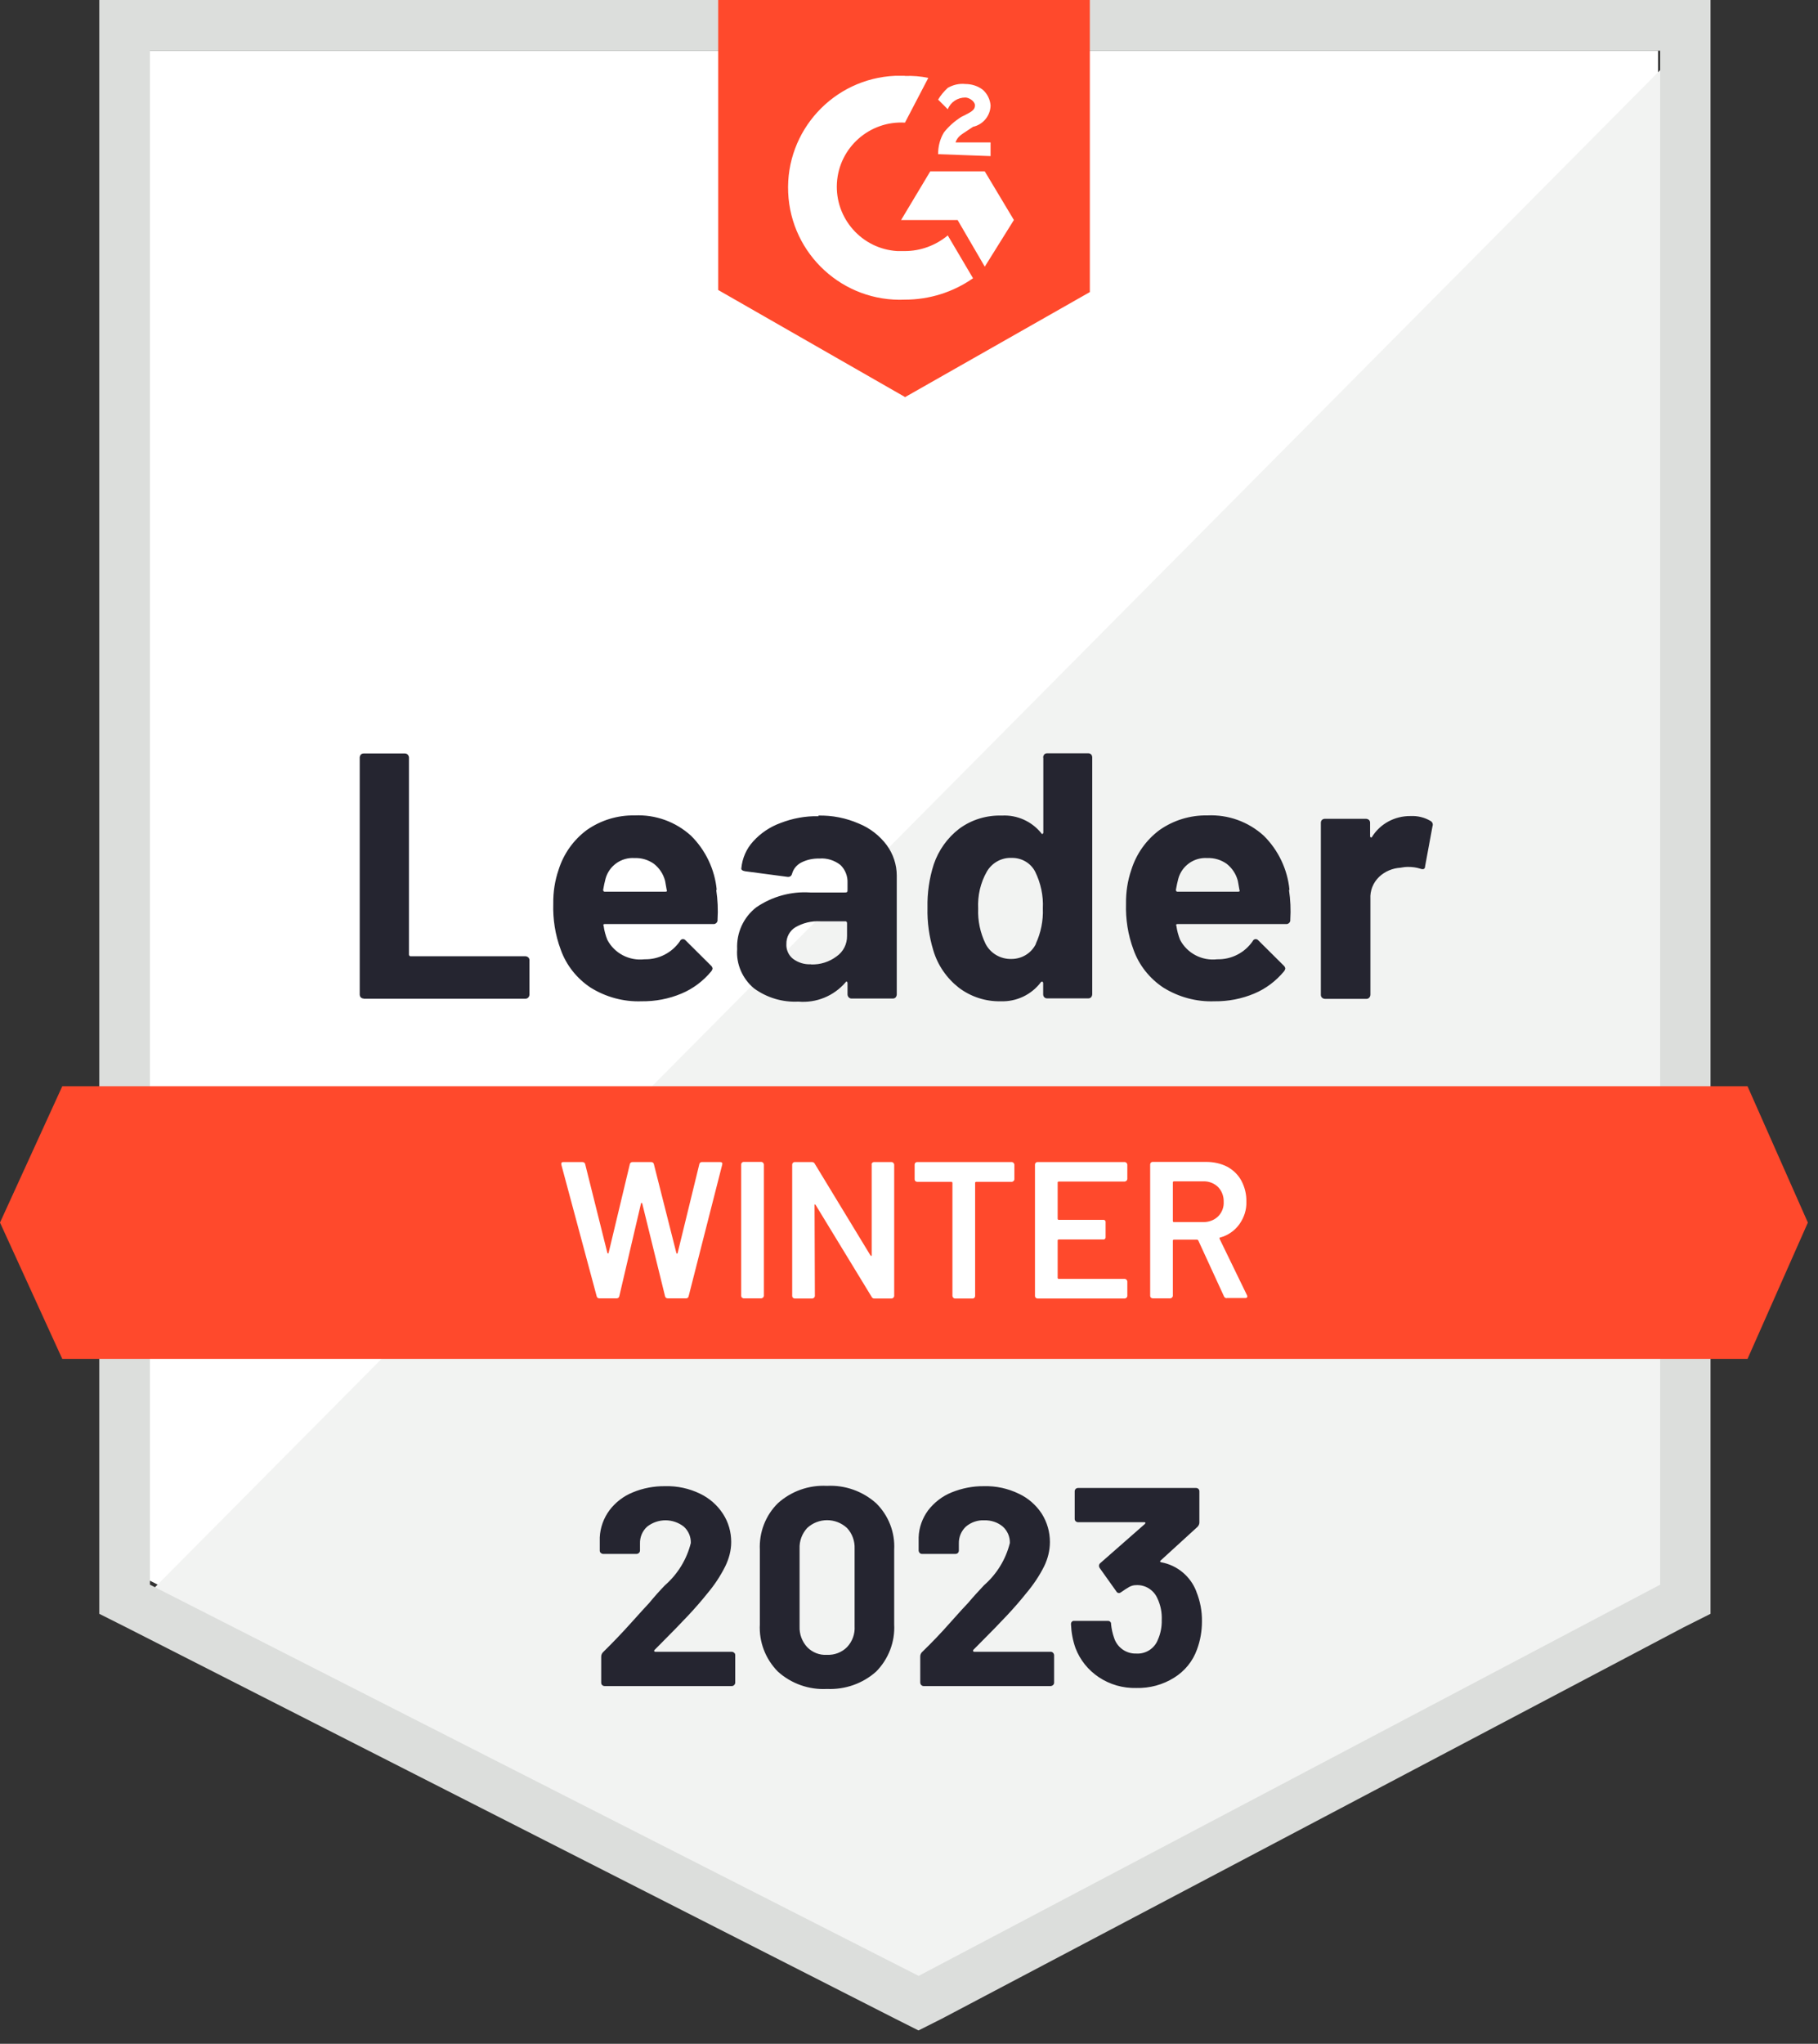 <svg width="113" height="127" viewBox="0 0 113 127" fill="none" xmlns="http://www.w3.org/2000/svg">
<rect x="0" y="0" width="113" height="127" fill="#333333" stroke="none"/>
<path d="M9.311 98.218L57.09 122.528L103.061 98.218V3.148H9.311V98.228V98.218Z" fill="white"/>
<path d="M104.03 3.512L8.35 99.922L57.94 124.482L104.03 100.892V3.512Z" fill="#F2F3F2"/>
<path d="M6.17 34.84V100.28L7.86 101.13L55.64 125.44L57.09 126.17L58.54 125.44L104.63 101.13L106.32 100.28V0H6.17V34.84ZM9.32 98.47V3.15H103.19V98.47L57.1 122.78L9.32 98.47Z" fill="#DCDEDC"/>
<path d="M56.25 4.72C56.74 4.7 57.22 4.74 57.7 4.84L56.25 7.62C54.05 7.49 52.15 9.17 52.02 11.37C51.89 13.57 53.57 15.47 55.77 15.6H56.25C57.22 15.6 58.16 15.25 58.91 14.63L60.48 17.29C59.24 18.16 57.76 18.62 56.25 18.62C52.41 18.79 49.16 15.81 48.99 11.97C48.82 8.13 51.8 4.88 55.64 4.71H56.24L56.25 4.72ZM61.21 10.65L63.02 13.67L61.21 16.57L59.52 13.67H56.01L57.82 10.65H61.21ZM58.31 9.56C58.31 9.09 58.43 8.63 58.67 8.23C58.97 7.85 59.34 7.52 59.76 7.26L60 7.14C60.48 6.9 60.6 6.78 60.6 6.54C60.6 6.3 60.24 6.06 60 6.06C59.52 6.06 59.09 6.34 58.91 6.79L58.31 6.19C58.47 5.92 58.68 5.67 58.91 5.46C59.24 5.27 59.62 5.18 60 5.22C60.39 5.22 60.78 5.34 61.09 5.58C61.37 5.83 61.54 6.18 61.57 6.55C61.56 7.19 61.11 7.74 60.48 7.88L60.12 8.12C59.76 8.36 59.52 8.48 59.39 8.85H61.57V9.7L58.3 9.58L58.31 9.56ZM56.25 24.68L67.74 18.15V0H44.64V18.02L56.25 24.67V24.68ZM108.63 67.5H3.87L0 75.97L3.87 84.44H108.62L112.37 75.97L108.62 67.5H108.63Z" fill="#FF492C"/>
<path d="M22.609 62.049C22.539 62.049 22.479 62.029 22.429 61.979C22.379 61.929 22.359 61.859 22.359 61.789V47.079C22.359 47.009 22.389 46.939 22.429 46.889C22.479 46.839 22.539 46.819 22.609 46.819H25.159C25.229 46.819 25.289 46.839 25.339 46.889C25.389 46.939 25.419 47.009 25.419 47.079V59.309C25.419 59.359 25.449 59.409 25.499 59.419C25.499 59.419 25.519 59.419 25.529 59.419H32.639C32.779 59.419 32.899 59.509 32.909 59.649C32.909 59.659 32.909 59.669 32.909 59.689V61.789C32.909 61.929 32.819 62.049 32.679 62.059C32.669 62.059 32.659 62.059 32.639 62.059H22.599L22.609 62.049ZM44.519 55.299C44.609 55.909 44.639 56.529 44.599 57.149C44.619 57.279 44.519 57.399 44.389 57.419C44.369 57.419 44.349 57.419 44.329 57.419H37.599C37.509 57.419 37.479 57.459 37.519 57.529C37.559 57.829 37.639 58.119 37.749 58.399C38.189 59.239 39.109 59.719 40.059 59.609C40.939 59.629 41.759 59.209 42.259 58.489C42.299 58.389 42.409 58.329 42.519 58.369C42.559 58.379 42.589 58.409 42.619 58.439L44.179 59.989C44.239 60.039 44.279 60.109 44.289 60.179C44.279 60.249 44.249 60.309 44.209 60.359C43.709 60.959 43.079 61.439 42.359 61.739C41.579 62.069 40.729 62.229 39.879 62.219C38.759 62.259 37.659 61.959 36.709 61.369C35.849 60.799 35.189 59.969 34.849 58.999C34.509 58.089 34.359 57.119 34.389 56.149C34.379 55.429 34.489 54.719 34.719 54.049C35.029 53.059 35.639 52.199 36.469 51.579C37.339 50.969 38.379 50.649 39.449 50.669C40.739 50.609 41.989 51.059 42.949 51.929C43.859 52.829 44.429 54.029 44.549 55.299H44.519ZM39.449 53.319C38.619 53.259 37.859 53.799 37.639 54.599C37.579 54.829 37.529 55.059 37.489 55.299C37.489 55.349 37.519 55.399 37.569 55.409C37.569 55.409 37.589 55.409 37.599 55.409H41.359C41.449 55.409 41.479 55.369 41.439 55.299C41.369 54.879 41.329 54.679 41.329 54.699C41.219 54.299 40.979 53.939 40.649 53.679C40.299 53.429 39.869 53.299 39.439 53.319H39.449ZM50.859 50.679C51.729 50.659 52.589 50.829 53.389 51.179C54.079 51.459 54.679 51.929 55.119 52.519C55.519 53.069 55.739 53.729 55.739 54.409V61.789C55.739 61.859 55.709 61.929 55.669 61.979C55.619 62.029 55.559 62.049 55.489 62.049H52.939C52.869 62.049 52.809 62.029 52.759 61.979C52.709 61.929 52.679 61.859 52.679 61.789V61.079C52.679 61.079 52.669 61.019 52.639 60.999C52.609 60.979 52.579 60.999 52.559 61.039C51.829 61.889 50.739 62.339 49.619 62.239C48.639 62.289 47.669 61.999 46.869 61.419C46.149 60.819 45.749 59.909 45.819 58.979C45.769 57.969 46.209 56.999 47.009 56.379C47.989 55.709 49.169 55.379 50.359 55.459H52.569C52.619 55.459 52.669 55.429 52.679 55.379C52.679 55.379 52.679 55.359 52.679 55.349V54.869C52.699 54.449 52.539 54.039 52.239 53.749C51.869 53.459 51.399 53.309 50.929 53.349C50.539 53.339 50.159 53.419 49.819 53.589C49.539 53.729 49.329 53.969 49.239 54.269C49.199 54.429 49.109 54.499 48.959 54.489L46.319 54.139C46.139 54.109 46.059 54.039 46.079 53.949C46.139 53.329 46.389 52.749 46.809 52.289C47.279 51.769 47.859 51.379 48.519 51.139C49.269 50.849 50.069 50.699 50.879 50.719L50.859 50.679ZM50.419 59.929C50.989 59.949 51.549 59.769 51.999 59.429C52.419 59.139 52.659 58.659 52.649 58.149V57.359C52.649 57.309 52.619 57.259 52.569 57.249C52.569 57.249 52.549 57.249 52.539 57.249H50.979C50.439 57.219 49.909 57.349 49.439 57.619C49.079 57.839 48.869 58.239 48.879 58.659C48.859 59.009 49.009 59.359 49.289 59.579C49.609 59.819 49.999 59.939 50.399 59.919L50.419 59.929ZM64.839 47.069C64.839 46.999 64.869 46.929 64.909 46.879C64.959 46.829 65.019 46.809 65.089 46.809H67.639C67.709 46.809 67.769 46.829 67.819 46.879C67.869 46.929 67.889 46.999 67.889 47.069V61.779C67.889 61.849 67.859 61.919 67.819 61.969C67.769 62.019 67.709 62.039 67.639 62.039H65.089C65.019 62.039 64.959 62.019 64.909 61.969C64.859 61.919 64.839 61.849 64.839 61.779V61.069C64.839 61.069 64.819 61.009 64.789 60.999C64.759 60.999 64.729 60.999 64.709 61.019C64.119 61.809 63.189 62.249 62.209 62.219C61.259 62.239 60.339 61.939 59.589 61.369C58.839 60.779 58.279 59.969 58.009 59.049C57.749 58.189 57.629 57.309 57.649 56.409C57.629 55.499 57.759 54.579 58.039 53.709C58.339 52.829 58.889 52.059 59.619 51.499C60.389 50.929 61.329 50.649 62.279 50.679C63.219 50.629 64.129 51.039 64.719 51.769C64.739 51.819 64.769 51.829 64.799 51.819C64.829 51.799 64.849 51.769 64.849 51.739V47.079L64.839 47.069ZM64.379 58.649C64.699 57.959 64.849 57.209 64.819 56.449C64.859 55.659 64.689 54.869 64.339 54.159C64.059 53.619 63.489 53.299 62.889 53.309C62.259 53.279 61.659 53.609 61.339 54.159C60.939 54.859 60.759 55.659 60.799 56.469C60.769 57.219 60.929 57.969 61.259 58.649C61.569 59.249 62.199 59.609 62.869 59.589C63.519 59.589 64.109 59.229 64.389 58.649H64.379ZM80.119 55.299C80.209 55.909 80.239 56.529 80.199 57.149C80.219 57.279 80.119 57.399 79.989 57.419C79.969 57.419 79.949 57.419 79.929 57.419H73.199C73.109 57.419 73.079 57.459 73.119 57.529C73.159 57.829 73.239 58.119 73.349 58.399C73.789 59.239 74.709 59.719 75.659 59.609C76.539 59.629 77.359 59.209 77.859 58.489C77.899 58.389 78.009 58.329 78.119 58.369C78.159 58.379 78.189 58.409 78.219 58.439L79.779 59.989C79.839 60.039 79.879 60.109 79.889 60.179C79.879 60.249 79.849 60.309 79.809 60.359C79.309 60.959 78.679 61.439 77.959 61.739C77.179 62.069 76.329 62.229 75.479 62.219C74.359 62.259 73.259 61.959 72.309 61.369C71.449 60.799 70.789 59.969 70.449 58.999C70.109 58.089 69.959 57.119 69.989 56.149C69.979 55.429 70.089 54.719 70.319 54.049C70.629 53.059 71.239 52.199 72.069 51.579C72.939 50.969 73.979 50.649 75.049 50.669C76.339 50.609 77.589 51.059 78.549 51.929C79.459 52.829 80.029 54.029 80.149 55.299H80.119ZM75.049 53.319C74.219 53.259 73.459 53.799 73.239 54.599C73.179 54.829 73.129 55.059 73.089 55.299C73.089 55.349 73.119 55.399 73.169 55.409C73.169 55.409 73.189 55.409 73.199 55.409H76.959C77.049 55.409 77.079 55.369 77.039 55.299C76.969 54.879 76.929 54.679 76.929 54.699C76.819 54.299 76.579 53.939 76.249 53.679C75.899 53.429 75.469 53.299 75.039 53.319H75.049ZM87.679 50.709C88.109 50.689 88.539 50.789 88.909 51.009C89.029 51.069 89.089 51.209 89.039 51.339L88.579 53.829C88.579 53.999 88.469 54.049 88.279 53.979C88.029 53.899 87.779 53.869 87.519 53.869C87.359 53.869 87.199 53.889 87.049 53.919C86.549 53.949 86.079 54.149 85.719 54.489C85.349 54.849 85.149 55.339 85.179 55.859V61.799C85.179 61.939 85.089 62.059 84.949 62.069C84.939 62.069 84.929 62.069 84.909 62.069H82.369C82.229 62.069 82.109 61.979 82.099 61.839C82.099 61.829 82.099 61.819 82.099 61.799V51.129C82.099 51.059 82.119 50.999 82.169 50.949C82.219 50.899 82.289 50.879 82.359 50.879H84.899C84.969 50.879 85.039 50.909 85.089 50.949C85.139 50.999 85.159 51.059 85.159 51.129V51.959C85.159 51.959 85.169 52.019 85.199 52.039C85.219 52.049 85.249 52.039 85.269 52.029C85.269 52.029 85.269 52.029 85.269 52.019C85.779 51.189 86.689 50.699 87.669 50.709H87.679Z" fill="#252530"/>
<path d="M37.26 80.679C37.18 80.679 37.11 80.639 37.09 80.559L34.89 72.369V72.319C34.88 72.249 34.92 72.209 35.01 72.209H36.2C36.28 72.209 36.35 72.249 36.37 72.329L37.75 77.849C37.75 77.849 37.77 77.889 37.79 77.889C37.81 77.889 37.82 77.879 37.83 77.849L39.15 72.329C39.17 72.259 39.23 72.209 39.31 72.209H40.47C40.55 72.209 40.62 72.249 40.64 72.329L42.04 77.859C42.04 77.859 42.06 77.899 42.08 77.899C42.1 77.899 42.11 77.889 42.12 77.859L43.47 72.329C43.49 72.249 43.56 72.199 43.64 72.209H44.76C44.87 72.209 44.92 72.259 44.89 72.369L42.8 80.559C42.78 80.639 42.71 80.689 42.63 80.679H41.51C41.43 80.679 41.36 80.639 41.34 80.559L39.92 74.789C39.92 74.789 39.9 74.749 39.88 74.739C39.86 74.739 39.85 74.759 39.84 74.789L38.49 80.559C38.47 80.629 38.41 80.679 38.33 80.679H37.27H37.26ZM46.22 80.679C46.22 80.679 46.14 80.659 46.11 80.629C46.09 80.599 46.07 80.569 46.07 80.529V72.349C46.07 72.349 46.08 72.279 46.11 72.249C46.14 72.219 46.18 72.199 46.22 72.199H47.33C47.41 72.209 47.46 72.269 47.48 72.349V80.529C47.47 80.609 47.41 80.659 47.33 80.679H46.22ZM54.17 72.359C54.17 72.359 54.18 72.289 54.21 72.259C54.24 72.229 54.28 72.209 54.32 72.209H55.43C55.51 72.219 55.56 72.279 55.58 72.359V80.539C55.57 80.619 55.51 80.669 55.43 80.689H54.35C54.28 80.689 54.21 80.659 54.18 80.589L50.7 74.879C50.7 74.879 50.67 74.839 50.65 74.839C50.63 74.839 50.63 74.859 50.63 74.899L50.65 80.539C50.64 80.619 50.58 80.669 50.5 80.689H49.39C49.39 80.689 49.31 80.669 49.28 80.639C49.26 80.609 49.24 80.579 49.24 80.539V72.359C49.24 72.359 49.25 72.289 49.28 72.259C49.31 72.229 49.35 72.209 49.39 72.209H50.47C50.54 72.209 50.61 72.239 50.64 72.309L54.11 78.019C54.11 78.019 54.14 78.049 54.16 78.039C54.18 78.039 54.18 78.019 54.18 77.989V72.349H54.17V72.359ZM62.9 72.209C62.98 72.219 63.03 72.279 63.05 72.359V73.289C63.04 73.369 62.98 73.419 62.9 73.439H60.67C60.67 73.439 60.61 73.459 60.61 73.479C60.61 73.479 60.61 73.489 60.61 73.499V80.539C60.61 80.539 60.6 80.609 60.57 80.639C60.54 80.669 60.5 80.689 60.46 80.689H59.35C59.27 80.679 59.22 80.619 59.2 80.539V73.499C59.2 73.499 59.18 73.439 59.16 73.439C59.16 73.439 59.15 73.439 59.14 73.439H57C57 73.439 56.92 73.419 56.89 73.389C56.87 73.359 56.85 73.329 56.85 73.289V72.359C56.85 72.359 56.86 72.289 56.89 72.259C56.92 72.229 56.96 72.209 57 72.209H62.89H62.9ZM70.07 73.269C70.06 73.349 70 73.399 69.92 73.419H65.8C65.8 73.419 65.74 73.439 65.74 73.459C65.74 73.459 65.74 73.469 65.74 73.479V75.739C65.74 75.739 65.76 75.799 65.78 75.799C65.78 75.799 65.79 75.799 65.8 75.799H68.57C68.64 75.789 68.71 75.839 68.72 75.909C68.72 75.919 68.72 75.929 68.72 75.949V76.869C68.73 76.939 68.68 77.009 68.61 77.019C68.6 77.019 68.59 77.019 68.57 77.019H65.8C65.8 77.019 65.74 77.039 65.74 77.059C65.74 77.059 65.74 77.069 65.74 77.079V79.409C65.74 79.409 65.76 79.469 65.78 79.469C65.78 79.469 65.79 79.469 65.8 79.469H69.92C70 79.479 70.05 79.539 70.07 79.619V80.539C70.06 80.619 70 80.669 69.92 80.689H64.48C64.48 80.689 64.4 80.669 64.37 80.639C64.35 80.609 64.33 80.579 64.33 80.539V72.359C64.33 72.359 64.34 72.289 64.37 72.259C64.4 72.229 64.44 72.209 64.48 72.209H69.92C70 72.219 70.05 72.279 70.07 72.359V73.279V73.269ZM76.25 80.669C76.18 80.669 76.11 80.629 76.08 80.559L74.48 77.079C74.48 77.079 74.44 77.029 74.41 77.029H72.96C72.96 77.029 72.9 77.049 72.9 77.069C72.9 77.069 72.9 77.079 72.9 77.089V80.529C72.89 80.609 72.83 80.659 72.75 80.679H71.64C71.64 80.679 71.56 80.659 71.53 80.629C71.51 80.599 71.49 80.569 71.49 80.529V72.349C71.49 72.349 71.5 72.279 71.53 72.249C71.56 72.219 71.6 72.199 71.64 72.199H74.97C75.42 72.199 75.87 72.289 76.28 72.499C76.65 72.699 76.96 72.999 77.16 73.369C77.37 73.769 77.48 74.209 77.47 74.659C77.49 75.169 77.33 75.659 77.03 76.079C76.74 76.479 76.32 76.769 75.84 76.899C75.82 76.899 75.81 76.899 75.8 76.919C75.8 76.939 75.8 76.949 75.8 76.969L77.51 80.489C77.51 80.489 77.53 80.539 77.53 80.559C77.53 80.619 77.49 80.659 77.4 80.659H76.24L76.25 80.669ZM72.96 73.409C72.96 73.409 72.9 73.429 72.9 73.449C72.9 73.449 72.9 73.459 72.9 73.469V75.879C72.9 75.879 72.92 75.939 72.94 75.939C72.94 75.939 72.95 75.939 72.96 75.939H74.77C75.12 75.949 75.46 75.829 75.71 75.589C75.95 75.349 76.08 75.019 76.06 74.679C76.07 74.339 75.95 74.009 75.71 73.759C75.46 73.519 75.12 73.389 74.77 73.409H72.96Z" fill="white"/>
<path d="M40.679 102.53C40.679 102.53 40.649 102.58 40.659 102.6C40.679 102.62 40.699 102.64 40.729 102.64H45.479C45.529 102.64 45.589 102.66 45.629 102.7C45.679 102.73 45.699 102.79 45.699 102.85V104.56C45.699 104.62 45.669 104.67 45.629 104.71C45.589 104.75 45.539 104.77 45.479 104.77H37.589C37.529 104.77 37.469 104.75 37.429 104.71C37.389 104.67 37.369 104.62 37.369 104.56V102.94C37.369 102.84 37.409 102.74 37.479 102.67C38.049 102.11 38.639 101.5 39.229 100.84C39.819 100.18 40.199 99.77 40.349 99.61C40.669 99.22 40.999 98.85 41.339 98.5C42.129 97.81 42.689 96.89 42.939 95.88C42.949 95.49 42.789 95.12 42.499 94.86C41.829 94.34 40.899 94.34 40.229 94.86C39.929 95.13 39.769 95.51 39.779 95.91V96.35C39.779 96.46 39.689 96.55 39.569 96.56H37.499C37.449 96.56 37.389 96.54 37.349 96.5C37.299 96.47 37.279 96.41 37.279 96.35V95.53C37.309 94.92 37.519 94.34 37.879 93.85C38.249 93.36 38.749 92.97 39.319 92.74C39.959 92.47 40.659 92.34 41.349 92.35C42.099 92.33 42.839 92.49 43.519 92.82C44.099 93.1 44.589 93.53 44.939 94.07C45.279 94.59 45.449 95.2 45.449 95.82C45.449 96.35 45.309 96.86 45.079 97.33C44.779 97.93 44.409 98.49 43.979 99C43.619 99.45 43.229 99.9 42.809 100.35C42.389 100.8 41.769 101.44 40.939 102.27L40.669 102.54L40.679 102.53ZM51.399 104.95C50.279 105.01 49.179 104.62 48.349 103.87C47.579 103.09 47.169 102.03 47.229 100.93V96.3C47.179 95.22 47.579 94.17 48.349 93.41C49.179 92.66 50.279 92.27 51.399 92.33C52.519 92.27 53.619 92.66 54.459 93.41C55.229 94.17 55.639 95.22 55.579 96.3V100.93C55.639 102.02 55.229 103.09 54.459 103.87C53.619 104.62 52.519 105 51.399 104.95ZM51.399 102.83C51.869 102.85 52.319 102.68 52.649 102.35C52.979 102 53.149 101.53 53.119 101.06V96.23C53.139 95.76 52.969 95.29 52.649 94.95C51.949 94.3 50.869 94.3 50.169 94.95C49.849 95.3 49.679 95.76 49.699 96.23V101.06C49.679 101.54 49.849 102 50.169 102.35C50.489 102.68 50.939 102.86 51.399 102.83ZM60.499 102.53C60.499 102.53 60.469 102.58 60.489 102.6C60.489 102.62 60.519 102.64 60.559 102.64H65.309C65.419 102.64 65.509 102.73 65.519 102.85V104.56C65.519 104.67 65.429 104.76 65.309 104.77H57.409C57.299 104.77 57.209 104.68 57.199 104.56V102.94C57.199 102.84 57.229 102.75 57.299 102.67C57.879 102.11 58.469 101.5 59.049 100.84C59.639 100.18 60.009 99.77 60.169 99.61C60.499 99.22 60.839 98.85 61.169 98.5C61.959 97.81 62.519 96.89 62.769 95.88C62.779 95.49 62.619 95.12 62.329 94.86C62.009 94.59 61.599 94.46 61.179 94.47C60.769 94.45 60.359 94.59 60.039 94.86C59.749 95.13 59.589 95.51 59.599 95.91V96.35C59.599 96.4 59.579 96.46 59.539 96.5C59.499 96.54 59.439 96.56 59.379 96.56H57.309C57.199 96.56 57.109 96.47 57.099 96.35V95.53C57.119 94.92 57.329 94.34 57.689 93.85C58.069 93.36 58.569 92.97 59.139 92.74C59.779 92.48 60.469 92.34 61.159 92.35C61.909 92.33 62.649 92.49 63.329 92.82C63.909 93.09 64.409 93.53 64.759 94.07C65.089 94.6 65.259 95.2 65.259 95.82C65.259 96.34 65.129 96.86 64.899 97.33C64.599 97.93 64.219 98.49 63.789 99C63.429 99.45 63.039 99.9 62.619 100.35C62.199 100.8 61.579 101.44 60.749 102.27L60.479 102.54L60.499 102.53ZM74.359 98.9C74.599 99.49 74.719 100.12 74.709 100.75C74.709 101.35 74.609 101.94 74.399 102.5C74.139 103.23 73.639 103.84 72.979 104.25C72.279 104.69 71.459 104.91 70.629 104.89C69.799 104.91 68.989 104.68 68.299 104.22C67.639 103.78 67.129 103.15 66.849 102.41C66.679 101.93 66.589 101.44 66.569 100.93C66.559 100.83 66.619 100.74 66.719 100.72C66.739 100.72 66.749 100.72 66.769 100.72H68.849C68.949 100.71 69.039 100.77 69.059 100.87C69.059 100.89 69.059 100.9 69.059 100.92C69.089 101.21 69.149 101.5 69.249 101.78C69.439 102.37 69.999 102.77 70.619 102.75C71.209 102.79 71.759 102.44 71.969 101.89C72.139 101.51 72.219 101.09 72.209 100.67C72.229 100.2 72.139 99.74 71.939 99.32C71.709 98.79 71.169 98.46 70.599 98.5C70.459 98.5 70.319 98.54 70.189 98.61C70.049 98.69 69.879 98.8 69.679 98.94C69.639 98.97 69.599 98.99 69.549 98.99C69.479 98.99 69.419 98.95 69.389 98.89L68.349 97.43C68.349 97.43 68.309 97.35 68.309 97.31C68.309 97.25 68.329 97.18 68.379 97.14L71.159 94.7C71.159 94.7 71.189 94.66 71.199 94.63C71.199 94.61 71.169 94.59 71.139 94.59H67.019C66.959 94.59 66.909 94.57 66.859 94.53C66.819 94.49 66.799 94.44 66.799 94.38V92.67C66.799 92.62 66.819 92.56 66.859 92.52C66.899 92.48 66.959 92.46 67.019 92.46H74.329C74.389 92.46 74.449 92.48 74.489 92.52C74.529 92.56 74.549 92.61 74.549 92.67V94.61C74.549 94.71 74.499 94.81 74.429 94.88L72.129 96.98C72.129 96.98 72.099 97.02 72.109 97.04C72.119 97.06 72.139 97.07 72.179 97.08C73.169 97.26 73.999 97.95 74.359 98.89V98.9Z" fill="#252530"/>
</svg>
